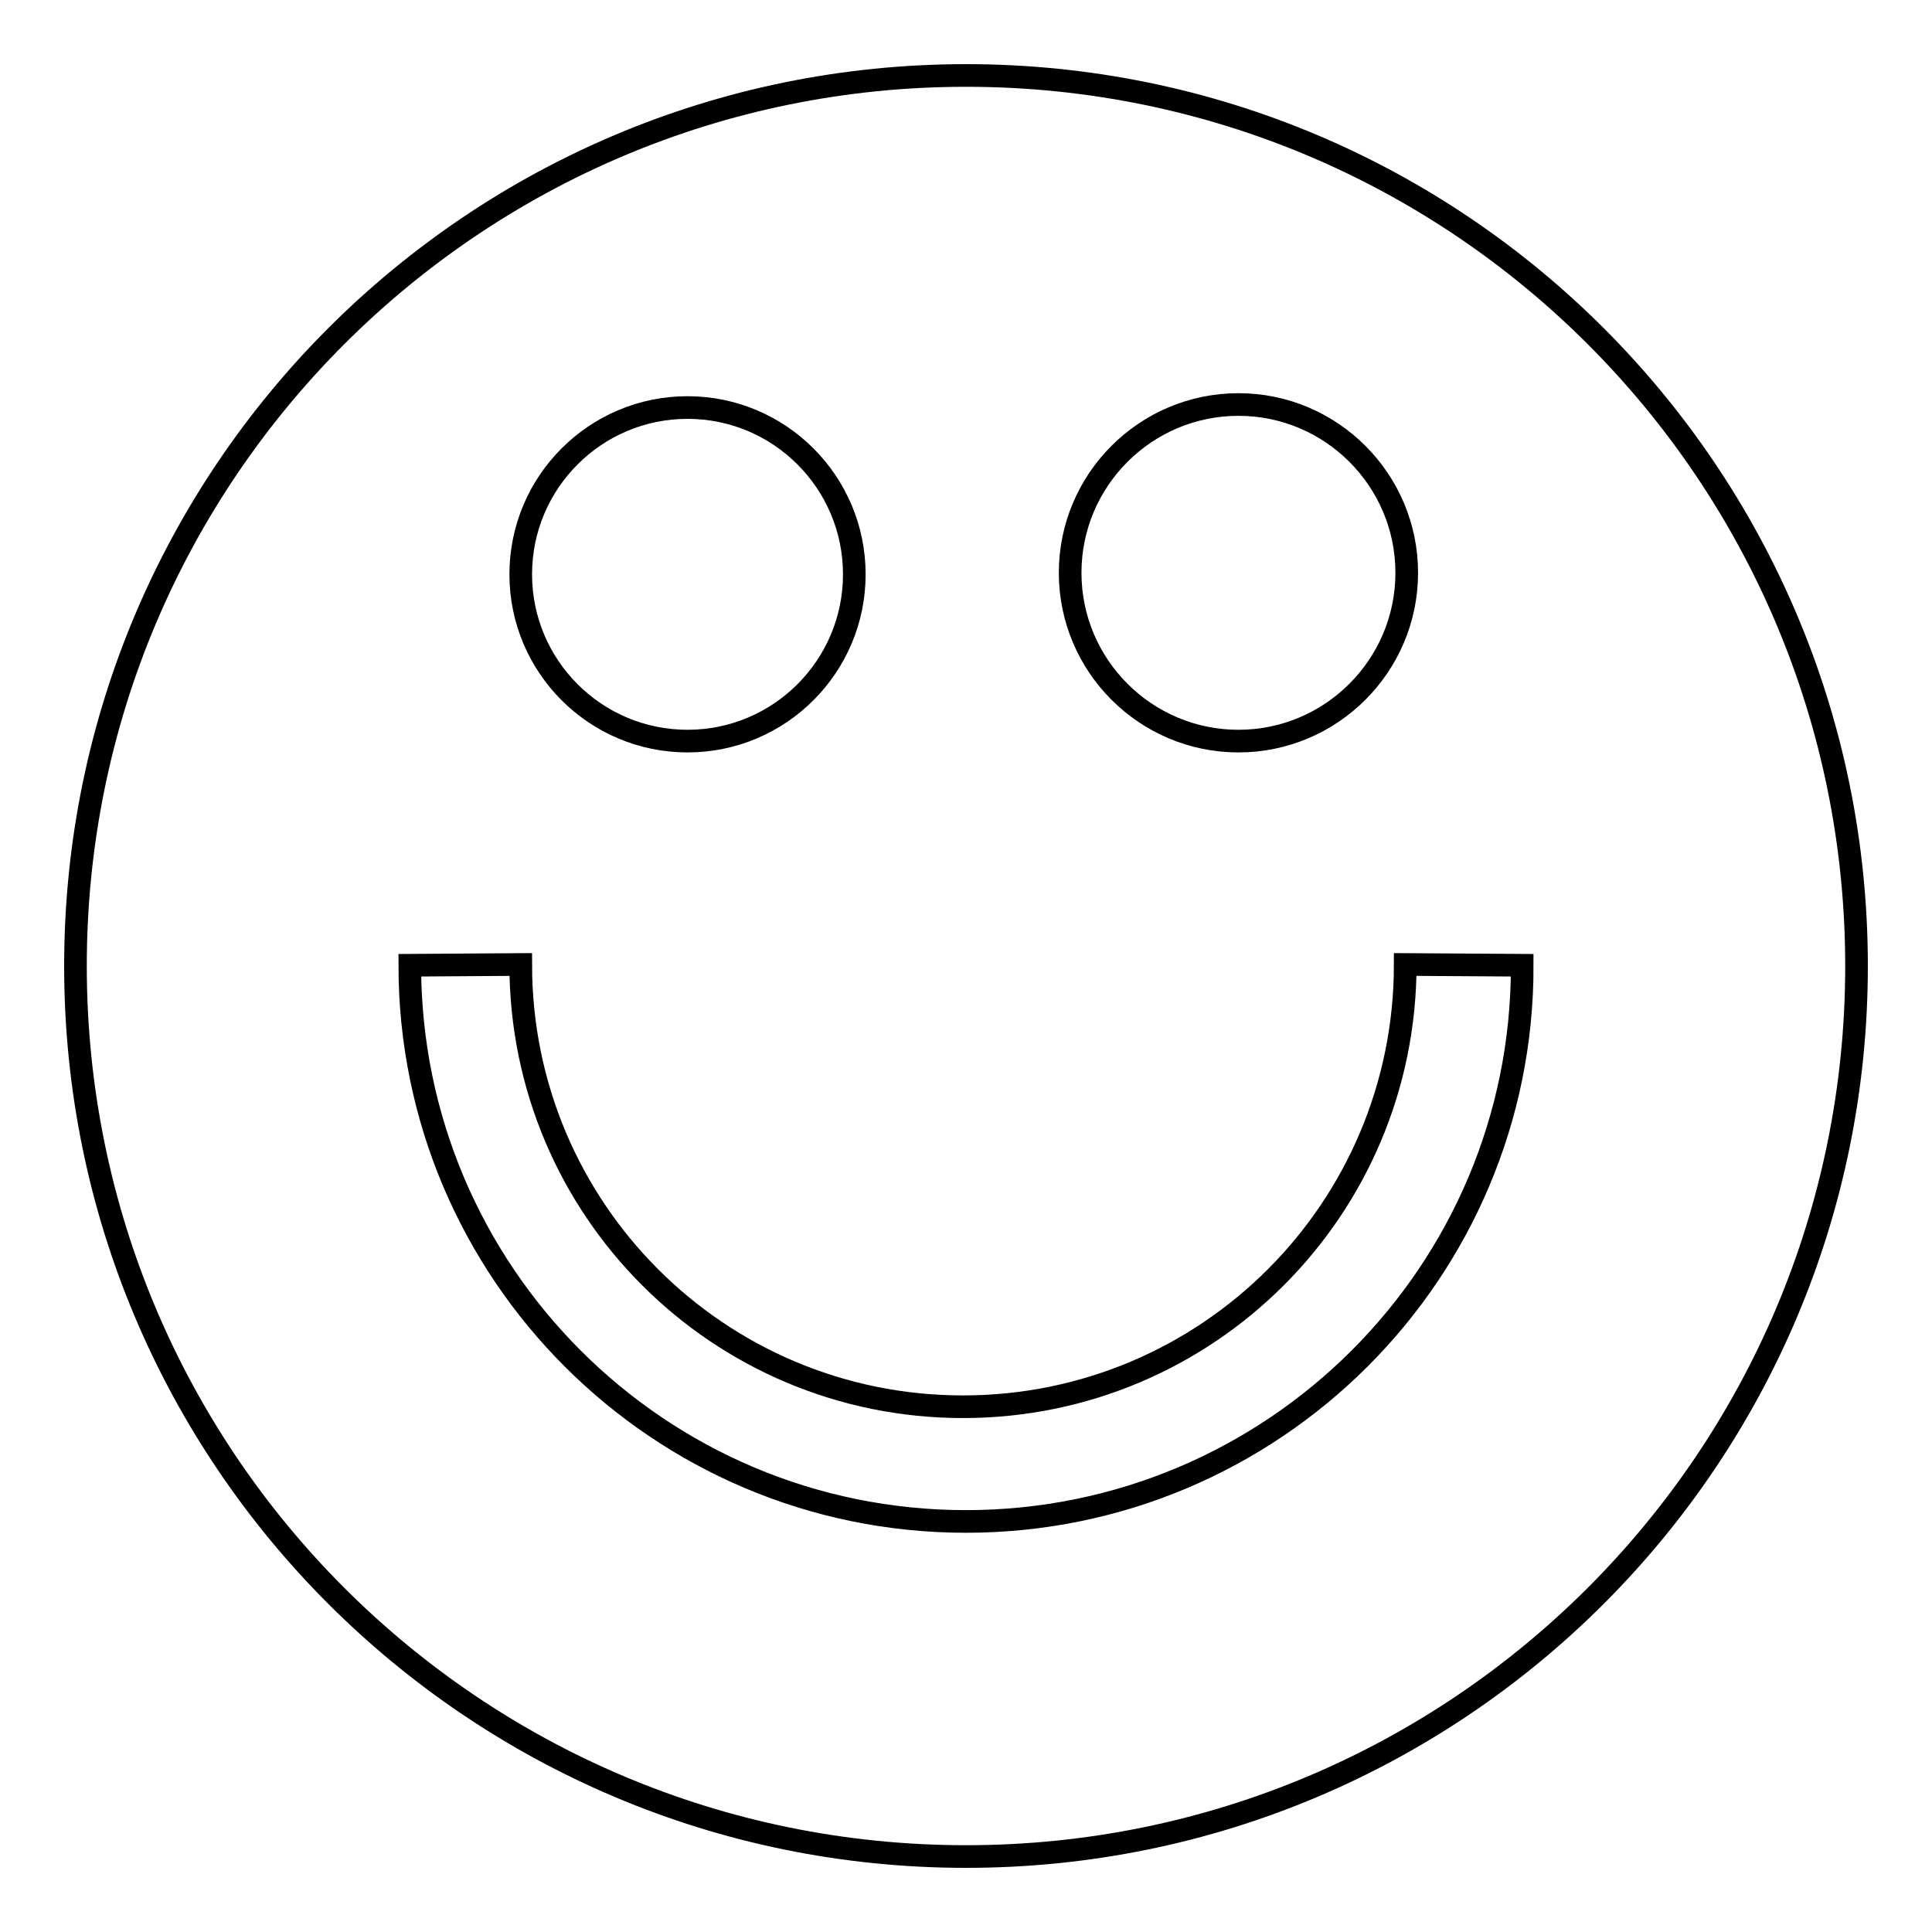 <?xml version="1.0" encoding="utf-8"?>
<!-- Svg Vector Icons : http://www.onlinewebfonts.com/icon -->
<!DOCTYPE svg PUBLIC "-//W3C//DTD SVG 1.1//EN" "http://www.w3.org/Graphics/SVG/1.1/DTD/svg11.dtd">
<svg version="1.1" xmlns="http://www.w3.org/2000/svg" xmlns:xlink="http://www.w3.org/1999/xlink" x="0px" y="0px" viewBox="0 0 256 256" enable-background="new 0 0 256 256" xml:space="preserve">
<g><g><path stroke-width="3" fill-opacity="0" stroke="#000000"  d="M128,10C62.8,10,10,62.8,10,128c0,65.2,52.8,118,118,118c65.2,0,118-52.8,118-118C246,62.8,193.2,10,128,10z M164.1,53.6c12.3,0,22.3,10,22.3,22.3c0,12.3-10,22.3-22.3,22.3s-22.3-10-22.3-22.3C141.8,63.6,151.8,53.6,164.1,53.6z M91.1,54c12.2,0,22.1,9.9,22.1,22.1c0,12.2-9.9,22.1-22.1,22.1C78.9,98.2,69,88.3,69,76.1C69,63.9,78.9,54,91.1,54z M128,201.6c-40.7,0-73.7-33-73.7-73.7l14.7-0.1c0,32.4,26.2,58.6,58.6,58.6s58.6-26.2,58.6-58.6l15.5,0.1C201.8,168.6,168.7,201.6,128,201.6z"/></g></g>
</svg>